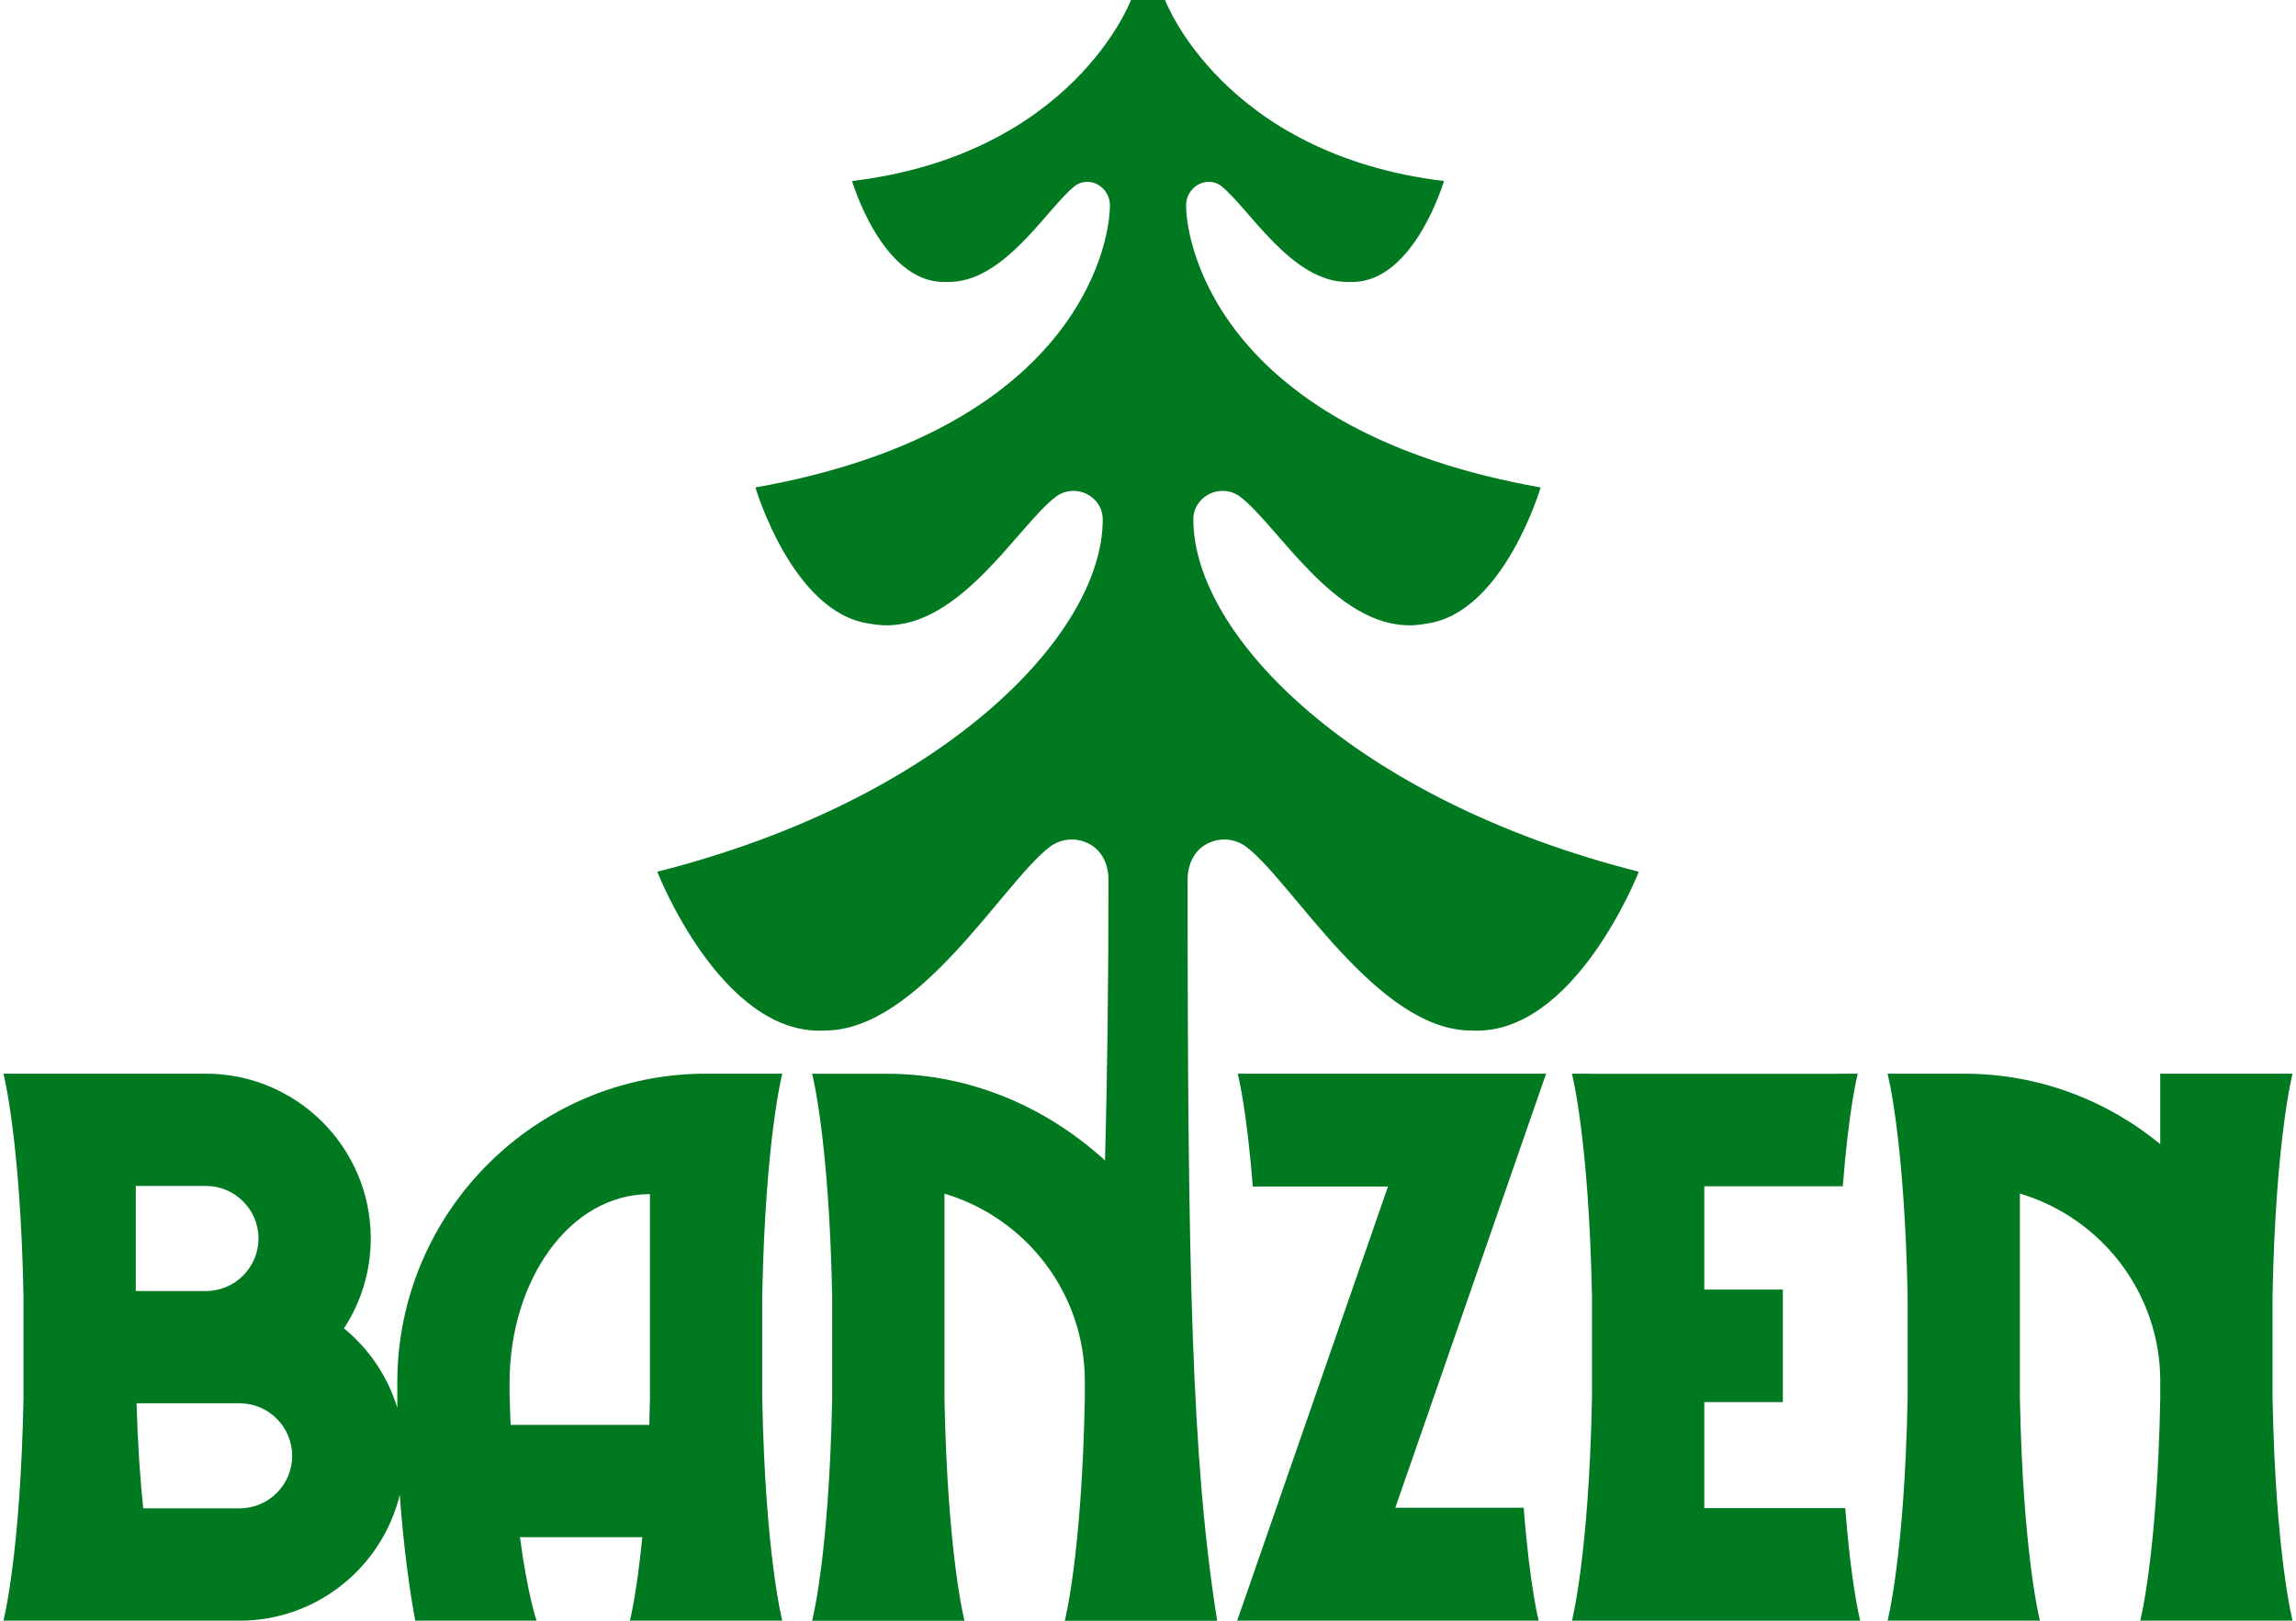 <svg width="102" height="72" viewBox="0 0 102 72" fill="none" xmlns="http://www.w3.org/2000/svg">
<g clip-path="url(#clip0_646_1789)">
<path d="M81.74 66.997H75.713V62.288H79.203V57.289H75.713V52.7H81.631H81.866C82.128 49.307 82.509 47.78 82.529 47.702C82.529 47.7 82.529 47.699 82.529 47.699H81.639V47.702H70.724V47.699H69.834C69.834 47.699 70.588 50.596 70.724 57.596V62.101C70.588 69.1 69.834 71.998 69.834 71.998H70.724H81.748H82.638C82.618 71.919 82.237 70.393 81.975 66.999H81.74V66.997Z" fill="#007920"/>
<path d="M100.957 57.571C101.093 50.588 101.847 47.697 101.847 47.697H95.969V50.827C93.595 48.873 90.553 47.697 87.24 47.697H83.856C83.856 47.697 84.61 50.588 84.746 57.571V62.121C84.61 69.105 83.856 71.996 83.856 71.996H90.624C90.624 71.996 89.87 69.106 89.734 62.122V53.024C93.336 54.095 95.97 57.424 95.97 61.355V62.121C95.834 69.105 95.08 71.996 95.08 71.996H101.848C101.848 71.996 101.094 69.105 100.958 62.121V57.571H100.957Z" fill="#007920"/>
<path d="M34.753 47.697H31.368C23.805 47.697 17.651 53.85 17.651 61.414V62.545C17.224 61.143 16.388 59.919 15.281 59.012C16.033 57.862 16.471 56.491 16.471 55.019C16.471 50.982 13.187 47.697 9.149 47.697H0.153C0.153 47.697 0.908 50.588 1.044 57.571V62.122C0.908 69.106 0.153 71.997 0.153 71.997H7.25H10.646C14.087 71.997 16.979 69.611 17.759 66.407C17.943 68.882 18.209 70.722 18.447 71.997H23.836C23.836 71.997 23.44 70.859 23.099 68.289H28.535C28.28 70.859 27.984 71.997 27.984 71.997H34.753C34.753 71.997 33.998 69.106 33.862 62.122V57.571C33.998 50.588 34.753 47.697 34.753 47.697ZM6.032 52.685H9.15C10.437 52.685 11.484 53.732 11.484 55.019C11.484 56.305 10.436 57.353 9.15 57.353H6.032V52.685ZM10.645 67.008H6.362C6.229 65.727 6.119 64.178 6.066 62.341H10.645C11.933 62.341 12.979 63.388 12.979 64.675C12.979 65.961 11.932 67.008 10.645 67.008ZM22.685 63.3C22.666 62.833 22.649 62.346 22.638 61.837V61.415C22.638 56.923 25.271 53.048 28.874 53.048V62.122C28.866 62.529 28.856 62.922 28.845 63.3H22.685Z" fill="#007920"/>
<path d="M54.987 47.697C54.987 47.697 55.384 49.216 55.654 52.712H61.661L54.962 71.996H68.356C68.356 71.996 67.96 70.477 67.69 66.981H61.987L68.686 47.697H54.986H54.987Z" fill="#007920"/>
<path d="M53.012 23.083C53.012 22.936 53.033 22.79 53.085 22.652C53.197 22.35 53.422 22.094 53.724 21.946C53.729 21.943 53.735 21.941 53.74 21.938C54.181 21.725 54.702 21.772 55.093 22.067C56.754 23.321 59.299 27.863 62.705 27.778C62.747 27.777 62.789 27.776 62.831 27.773C63.023 27.762 63.207 27.738 63.384 27.703C66.803 27.228 68.442 21.655 68.442 21.655C54.332 19.151 52.692 11.008 52.692 9.112C52.692 9.049 52.7 8.98 52.715 8.907C52.849 8.253 53.562 7.873 54.149 8.193C54.18 8.21 54.209 8.229 54.234 8.248C55.471 9.209 57.387 12.595 59.935 12.526C59.967 12.526 59.998 12.524 60.029 12.522C60.044 12.522 60.057 12.52 60.07 12.518L60.075 12.526C62.831 12.526 64.148 8.043 64.148 8.043C54.313 6.845 51.758 -0 51.758 -0H50.243C50.243 -0 47.687 6.845 37.854 8.043C37.854 8.043 39.171 12.526 41.926 12.526L41.931 12.518C41.944 12.518 41.959 12.521 41.972 12.522C42.004 12.524 42.035 12.525 42.066 12.526C44.615 12.596 46.531 9.209 47.767 8.248C47.791 8.229 47.821 8.21 47.853 8.193C48.44 7.874 49.153 8.253 49.286 8.907C49.3 8.98 49.309 9.049 49.309 9.112C49.309 11.008 47.669 19.151 33.56 21.655C33.56 21.655 35.198 27.227 38.617 27.703C38.795 27.738 38.979 27.761 39.171 27.773C39.212 27.776 39.254 27.777 39.296 27.778C42.702 27.863 45.247 23.321 46.908 22.067C47.299 21.772 47.82 21.725 48.261 21.938C48.266 21.941 48.272 21.943 48.277 21.946C48.58 22.094 48.804 22.35 48.916 22.652C48.967 22.79 48.989 22.936 48.989 23.083C48.989 28.227 41.841 35.53 29.2 38.726C29.2 38.726 32.048 46.037 36.636 45.781C40.831 45.786 44.583 39.173 46.639 37.621C47.127 37.253 47.778 37.193 48.329 37.459C48.337 37.462 48.343 37.466 48.35 37.469C48.952 37.763 49.244 38.403 49.244 39.071C49.244 43.869 49.186 48.001 49.091 51.553C46.451 49.147 43.071 47.701 39.391 47.701H36.079C36.079 47.701 36.834 50.592 36.969 57.575V62.126C36.834 69.109 36.079 72 36.079 72H42.848C42.848 72 42.093 69.11 41.958 62.127V53.028C45.56 54.099 48.194 57.428 48.194 61.359V62.126C48.058 69.109 47.303 72 47.303 72H54.072C52.943 64.894 52.76 56.556 52.76 39.071C52.76 38.403 53.052 37.764 53.654 37.469C53.662 37.466 53.668 37.462 53.675 37.459C54.226 37.193 54.878 37.253 55.366 37.621C57.422 39.173 61.175 45.786 65.369 45.781C69.957 46.037 72.804 38.726 72.804 38.726C60.163 35.53 53.015 28.227 53.015 23.083H53.012Z" fill="#007920"/>
</g>
<defs>
<clipPath id="clip0_646_1789">
<rect width="101.694" height="72" fill="white" transform="translate(0.153)"/>
</clipPath>
</defs>
</svg>
